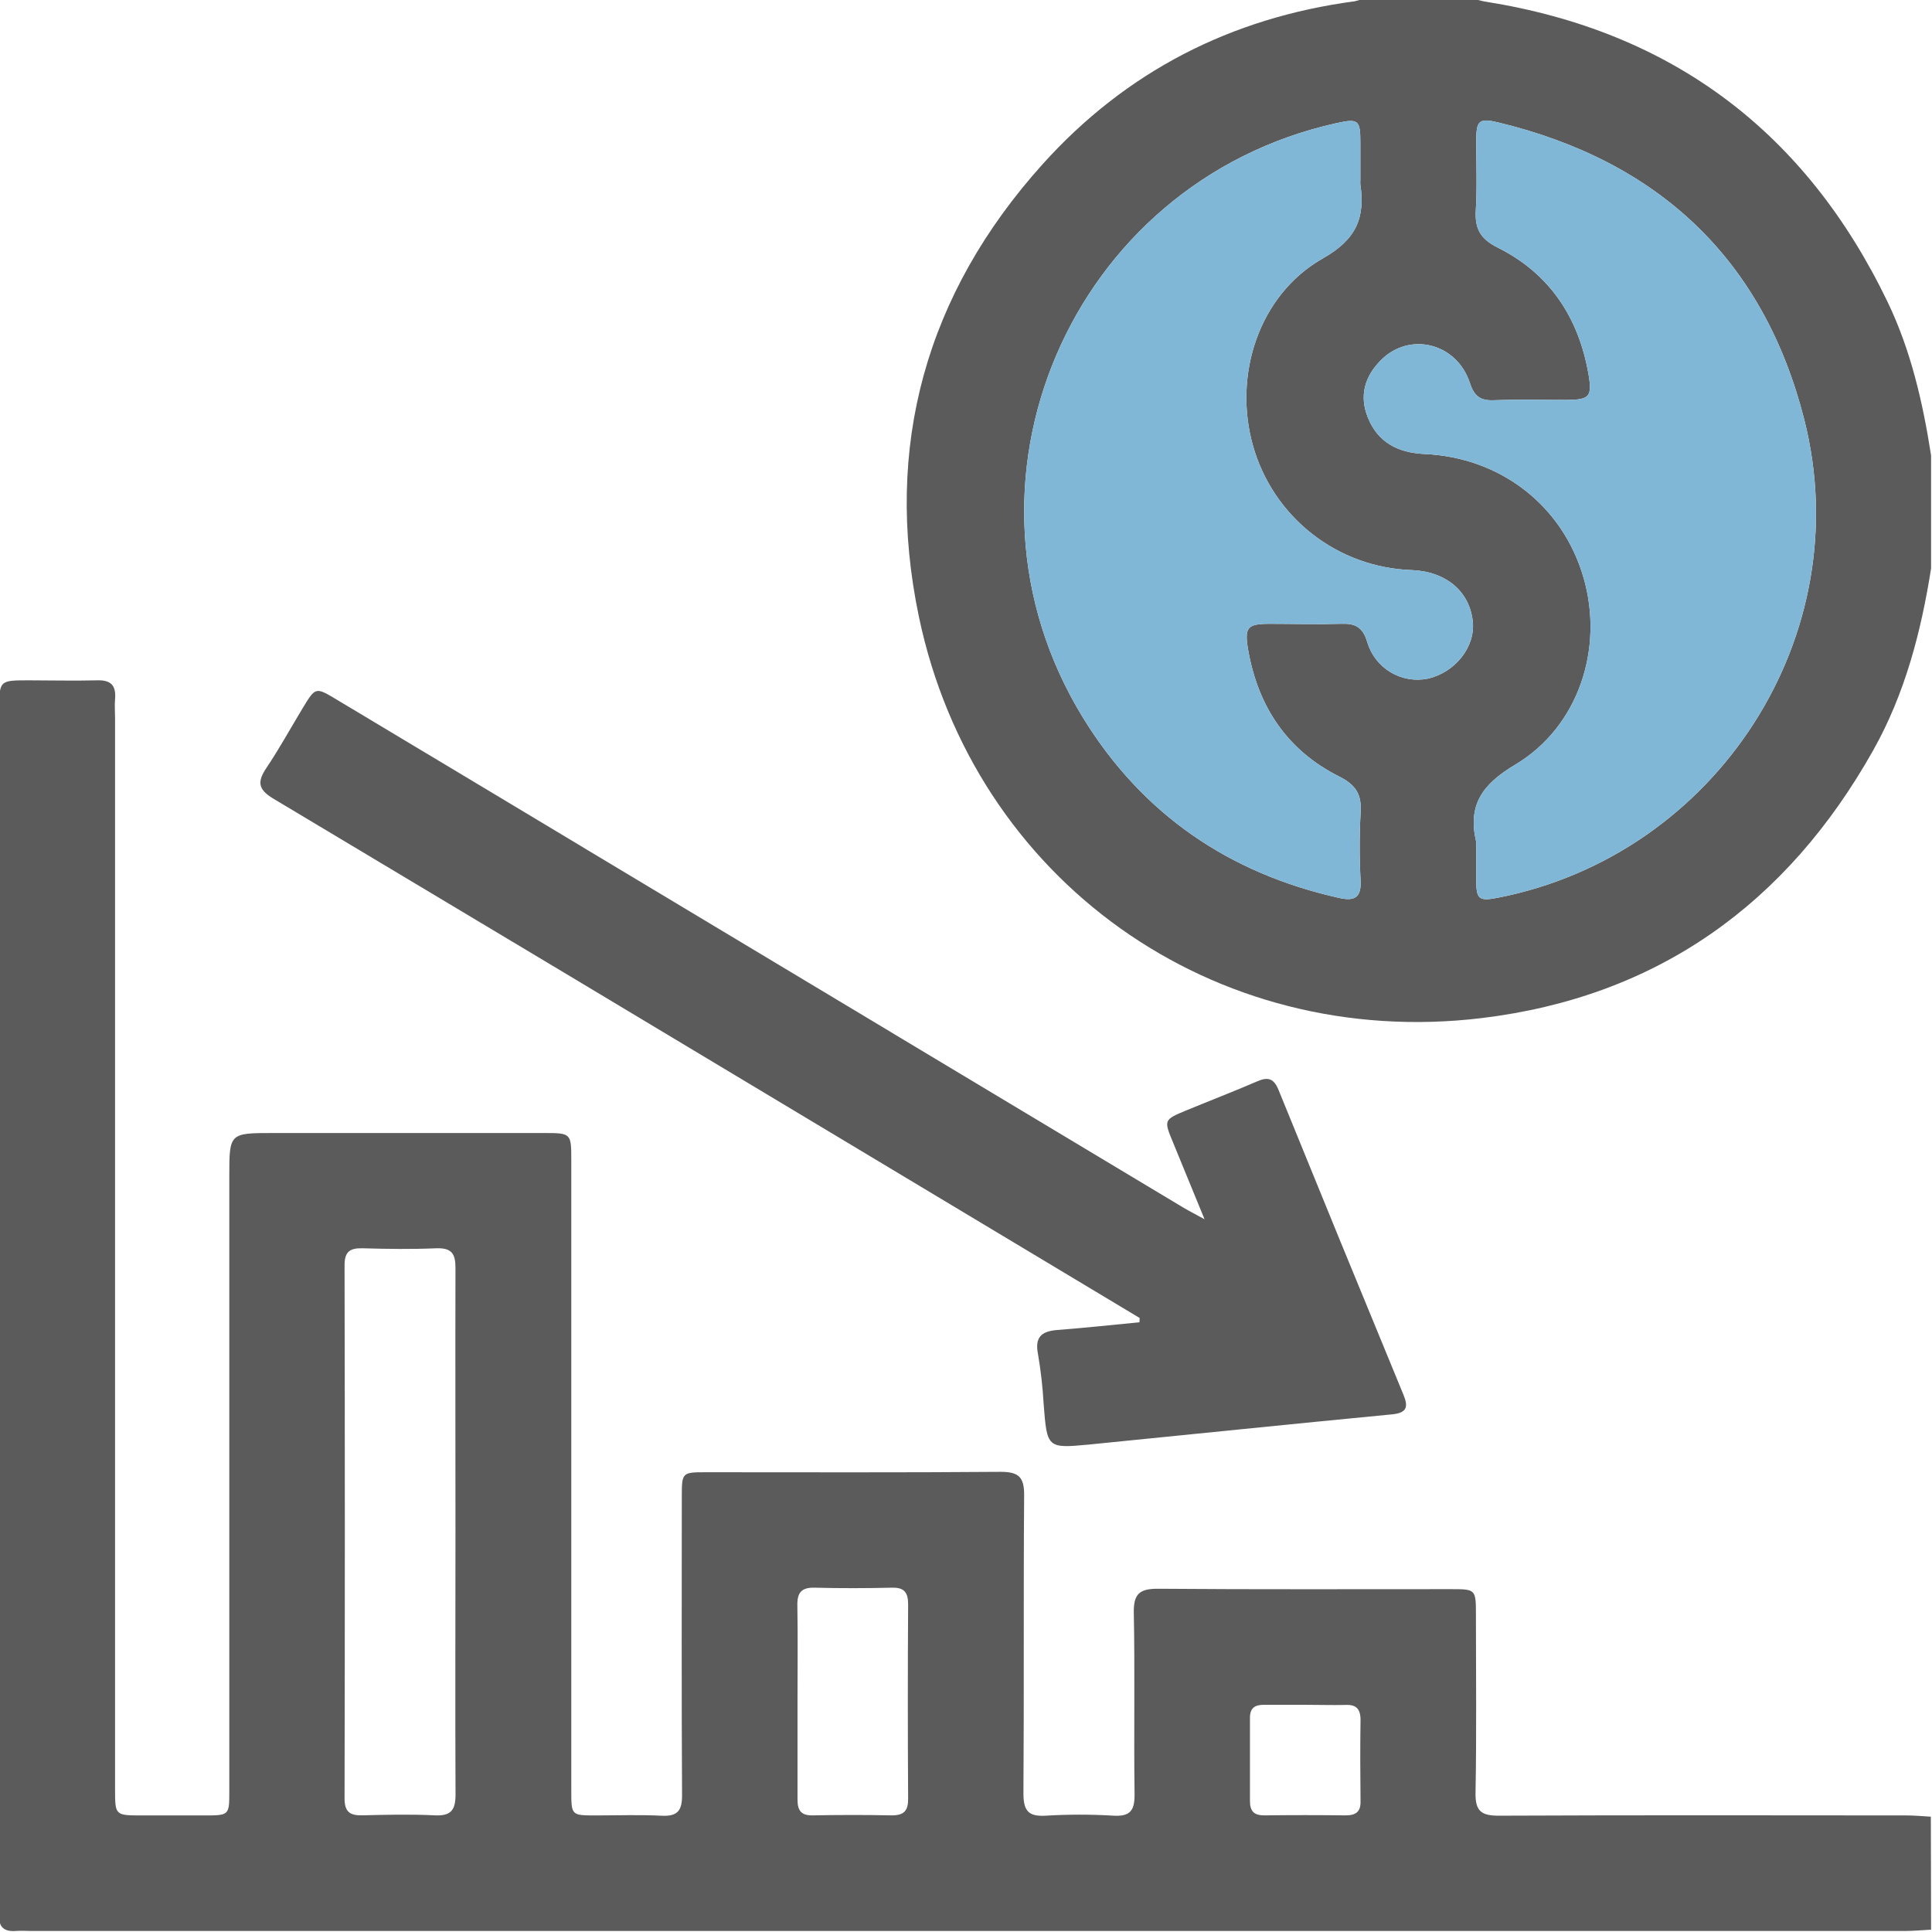 <svg width="512" height="512" viewBox="0 0 512 512" fill="none" xmlns="http://www.w3.org/2000/svg">
<g clip-path="url(#clip0_2088_3188)">
<g clip-path="url(#clip1_2088_3188)">
<path d="M511.762 511.383C509.439 511.503 507.116 511.73 504.793 511.73H8.198C6.863 511.73 5.529 511.623 4.194 511.73C1.003 511.97 -0.452 510.595 -0.198 507.365C-0.105 506.204 -0.198 505.042 -0.198 503.867V188.129C-0.198 180.293 -0.198 180.293 7.691 180.293C13.698 180.293 19.706 180.453 25.686 180.293C29.451 180.16 30.812 181.708 30.492 185.299C30.345 186.954 30.492 188.623 30.492 190.292V474.072C30.492 481.107 30.492 481.107 37.607 481.107H54.093C60.768 481.107 60.768 481.107 60.768 474.619V311.757C60.768 300.263 60.768 300.263 72.502 300.263H143.948C151.383 300.263 151.397 300.263 151.397 307.565V474.432C151.397 481.107 151.397 481.107 157.871 481.107C163.691 481.107 169.538 480.893 175.345 481.187C179.524 481.4 180.778 479.852 180.752 475.767C180.605 449.455 180.672 423.144 180.685 396.832C180.685 390.158 180.685 390.158 187.28 390.158C213.257 390.158 239.235 390.265 265.213 390.051C270.059 390.051 271.447 391.533 271.407 396.312C271.207 422.623 271.407 448.935 271.22 475.246C271.22 479.839 272.488 481.454 277.134 481.174C283.122 480.813 289.127 480.813 295.115 481.174C299.681 481.441 300.722 479.625 300.669 475.38C300.455 459.361 300.789 443.342 300.469 427.429C300.362 422.25 302.124 420.995 307.036 421.035C332.854 421.248 358.672 421.128 384.462 421.141C391.137 421.141 391.137 421.141 391.137 428.137C391.137 443.795 391.324 459.454 391.03 475.1C390.937 480.065 392.646 481.2 397.318 481.174C433.361 481.013 469.257 481.08 505.234 481.107C507.383 481.107 509.546 481.32 511.695 481.44L511.762 511.383ZM120.706 406.471C120.706 382.989 120.64 359.508 120.706 336.026C120.706 332.168 119.665 330.687 115.62 330.807C109.133 331.087 102.632 330.994 96.13 330.807C92.873 330.727 91.311 331.568 91.311 335.252C91.409 382.42 91.409 429.547 91.311 476.635C91.311 480.306 92.873 481.16 96.13 481.08C102.458 480.92 108.812 480.773 115.113 481.08C119.612 481.32 120.76 479.652 120.72 475.353C120.613 452.432 120.706 429.445 120.706 406.471ZM211.348 450.924C211.348 459.588 211.348 468.278 211.348 476.902C211.348 479.838 212.323 481.147 215.353 481.093C222.348 480.96 229.343 480.947 236.338 481.093C239.636 481.093 240.677 479.839 240.663 476.661C240.557 459.512 240.557 442.358 240.663 425.2C240.663 422.049 239.689 420.674 236.378 420.754C229.544 420.915 222.709 420.928 215.887 420.754C212.363 420.661 211.242 422.089 211.308 425.453C211.455 433.943 211.348 442.434 211.348 450.924ZM345.896 451.792C342.225 451.792 338.567 451.792 334.91 451.792C332.427 451.792 331.225 452.726 331.252 455.316C331.252 462.645 331.252 470 331.252 477.289C331.252 480.106 332.427 481.12 335.15 481.093C342.27 481.004 349.429 481.004 356.629 481.093C359.299 481.093 360.634 480.146 360.554 477.316C360.474 470.16 360.447 462.992 360.554 455.836C360.554 452.779 359.339 451.658 356.389 451.832C352.891 451.898 349.394 451.792 345.896 451.792Z" fill="#5B5B5C"/>
<path d="M511.757 150.657C509.087 167.53 504.829 183.87 496.406 198.861C473.525 239.577 439.164 264.179 392.681 269.8C321.583 278.396 258.12 233.276 243.516 163.419C234.091 118.338 245.398 77.89 276.289 43.529C298.382 18.966 326.175 4.722 358.974 0.343C359.622 0.209 360.257 0.017 360.87 -0.23H390.853C391.814 -0.004 392.762 0.303 393.749 0.45C443.142 8.313 478.571 35.025 500.237 80.026C506.418 92.881 509.581 106.724 511.757 120.688V150.657ZM391.213 223.17C391.213 226.494 391.213 229.845 391.213 233.156C391.213 238.375 391.921 238.896 397.087 237.881C455.023 226.481 492.708 168.318 478.117 111.063C467.317 68.732 439.538 42.674 397.047 32.449C391.974 31.234 391.24 31.928 391.213 37.174C391.213 43.342 391.48 49.509 391.106 55.65C390.812 60.549 392.228 63.286 396.953 65.635C410.69 72.497 418.379 84.191 420.982 99.235C421.983 105.189 421.182 105.91 415.282 105.99C408.794 105.99 402.306 105.83 395.819 106.07C392.228 106.204 390.652 104.922 389.518 101.451C386.033 90.852 373.498 87.795 365.889 95.511C361.698 99.756 360.162 104.855 362.485 110.622C365.155 117.297 370.495 119.967 377.436 120.314C397.741 121.195 414.227 134.077 419.7 153.247C425.04 171.856 418.365 192.6 401.559 202.639C392.668 207.926 388.93 213.439 391.213 223.17ZM360.51 47.707C360.51 44.37 360.51 41.032 360.51 37.708C360.51 31.781 359.949 31.367 354.169 32.636C283.551 48.281 249.176 128.564 286.981 190.158C302.654 215.695 325.614 231.447 354.903 237.961C359.014 238.883 360.777 237.855 360.576 233.369C360.243 227.38 360.243 221.377 360.576 215.388C360.91 210.595 359.361 208.019 354.916 205.79C341.153 198.901 333.41 187.301 330.781 172.269C329.739 166.222 330.567 165.354 336.28 165.314C342.608 165.314 348.949 165.501 355.263 165.314C359.135 165.154 361.164 166.129 362.365 170.254C363.361 173.561 365.555 176.378 368.517 178.153C371.48 179.928 374.998 180.534 378.384 179.852C385.66 178.196 390.999 171.428 390.305 164.727C389.478 156.717 383.19 151.378 373.939 151.071C364.382 150.717 355.183 147.344 347.662 141.437C340.14 135.53 334.684 127.392 332.075 118.191C326.736 99.422 333.597 78.143 350.538 68.492C359.482 63.446 361.818 57.706 360.496 48.788C360.477 48.428 360.482 48.067 360.51 47.707Z" fill="#5B5B5C"/>
<path d="M360.51 47.707V37.708C360.51 31.781 359.949 31.367 354.169 32.636C283.551 48.281 249.176 128.564 286.981 190.158C302.654 215.695 325.614 231.447 354.903 237.961C359.014 238.883 360.777 237.855 360.576 233.369C360.243 227.38 360.243 221.377 360.576 215.388C360.91 210.595 359.361 208.019 354.916 205.79C341.153 198.901 333.41 187.301 330.781 172.269C329.739 166.222 330.567 165.354 336.28 165.314C342.608 165.314 348.949 165.501 355.263 165.314C359.135 165.154 361.164 166.129 362.365 170.254C363.361 173.561 365.555 176.378 368.517 178.153C371.48 179.928 374.998 180.534 378.384 179.852C385.66 178.196 390.999 171.428 390.305 164.727C389.478 156.717 383.19 151.378 373.939 151.071C364.382 150.717 355.183 147.344 347.662 141.437C340.14 135.53 334.684 127.392 332.075 118.191C326.736 99.422 333.597 78.143 350.538 68.492C359.482 63.446 361.818 57.706 360.496 48.788C360.477 48.428 360.482 48.067 360.51 47.707Z" fill="#81B7D6"/>
<path d="M391.213 223.17V233.156C391.213 238.375 391.921 238.896 397.087 237.881C455.023 226.481 492.708 168.318 478.117 111.063C467.317 68.732 439.538 42.674 397.047 32.449C391.974 31.234 391.24 31.928 391.213 37.174C391.213 43.342 391.48 49.509 391.106 55.65C390.812 60.549 392.228 63.286 396.953 65.635C410.69 72.497 418.379 84.191 420.982 99.235C421.983 105.189 421.182 105.91 415.282 105.99C408.794 105.99 402.306 105.83 395.819 106.07C392.228 106.204 390.652 104.922 389.518 101.451C386.033 90.852 373.498 87.795 365.889 95.511C361.698 99.756 360.162 104.855 362.485 110.622C365.155 117.297 370.495 119.967 377.436 120.314C397.741 121.195 414.227 134.077 419.7 153.247C425.04 171.856 418.365 192.6 401.559 202.639C392.668 207.926 388.93 213.439 391.213 223.17Z" fill="#81B7D6"/>
<path d="M302.023 349.281L216.841 298.167C168.784 269.306 120.664 240.476 72.482 211.677C68.37 209.22 68.13 207.205 70.599 203.507C74.03 198.407 76.994 192.988 80.184 187.715C83.602 182.054 83.628 182.041 89.142 185.352C116.73 201.869 144.279 218.396 171.787 234.931L313.517 319.98C314.919 320.821 316.387 321.555 319.217 323.117C316.094 315.494 313.504 309.153 310.887 302.812C308.391 296.778 308.364 296.752 314.572 294.189C320.779 291.626 326.933 289.263 333.047 286.62C335.877 285.378 337.519 285.645 338.801 288.782C349.774 315.766 360.818 342.714 371.934 369.626C373.269 372.883 372.828 374.432 368.903 374.819C342.098 377.395 315.319 380.158 288.514 382.828C277.461 383.883 277.487 383.656 276.58 372.149C276.332 367.674 275.828 363.217 275.071 358.8C274.19 354.274 276.099 352.779 280.211 352.459C287.473 351.898 294.721 351.124 301.97 350.416L302.023 349.281Z" fill="#5B5B5C"/>
</g>
</g>
<defs>
<clipPath id="clip0_2088_3188">
<rect width="512" height="512" fill="white"/>
</clipPath>
<clipPath id="clip1_2088_3188">
<rect width="512" height="512" fill="white" transform="translate(-0.227 -0.23)"/>
</clipPath>
</defs>
</svg>
